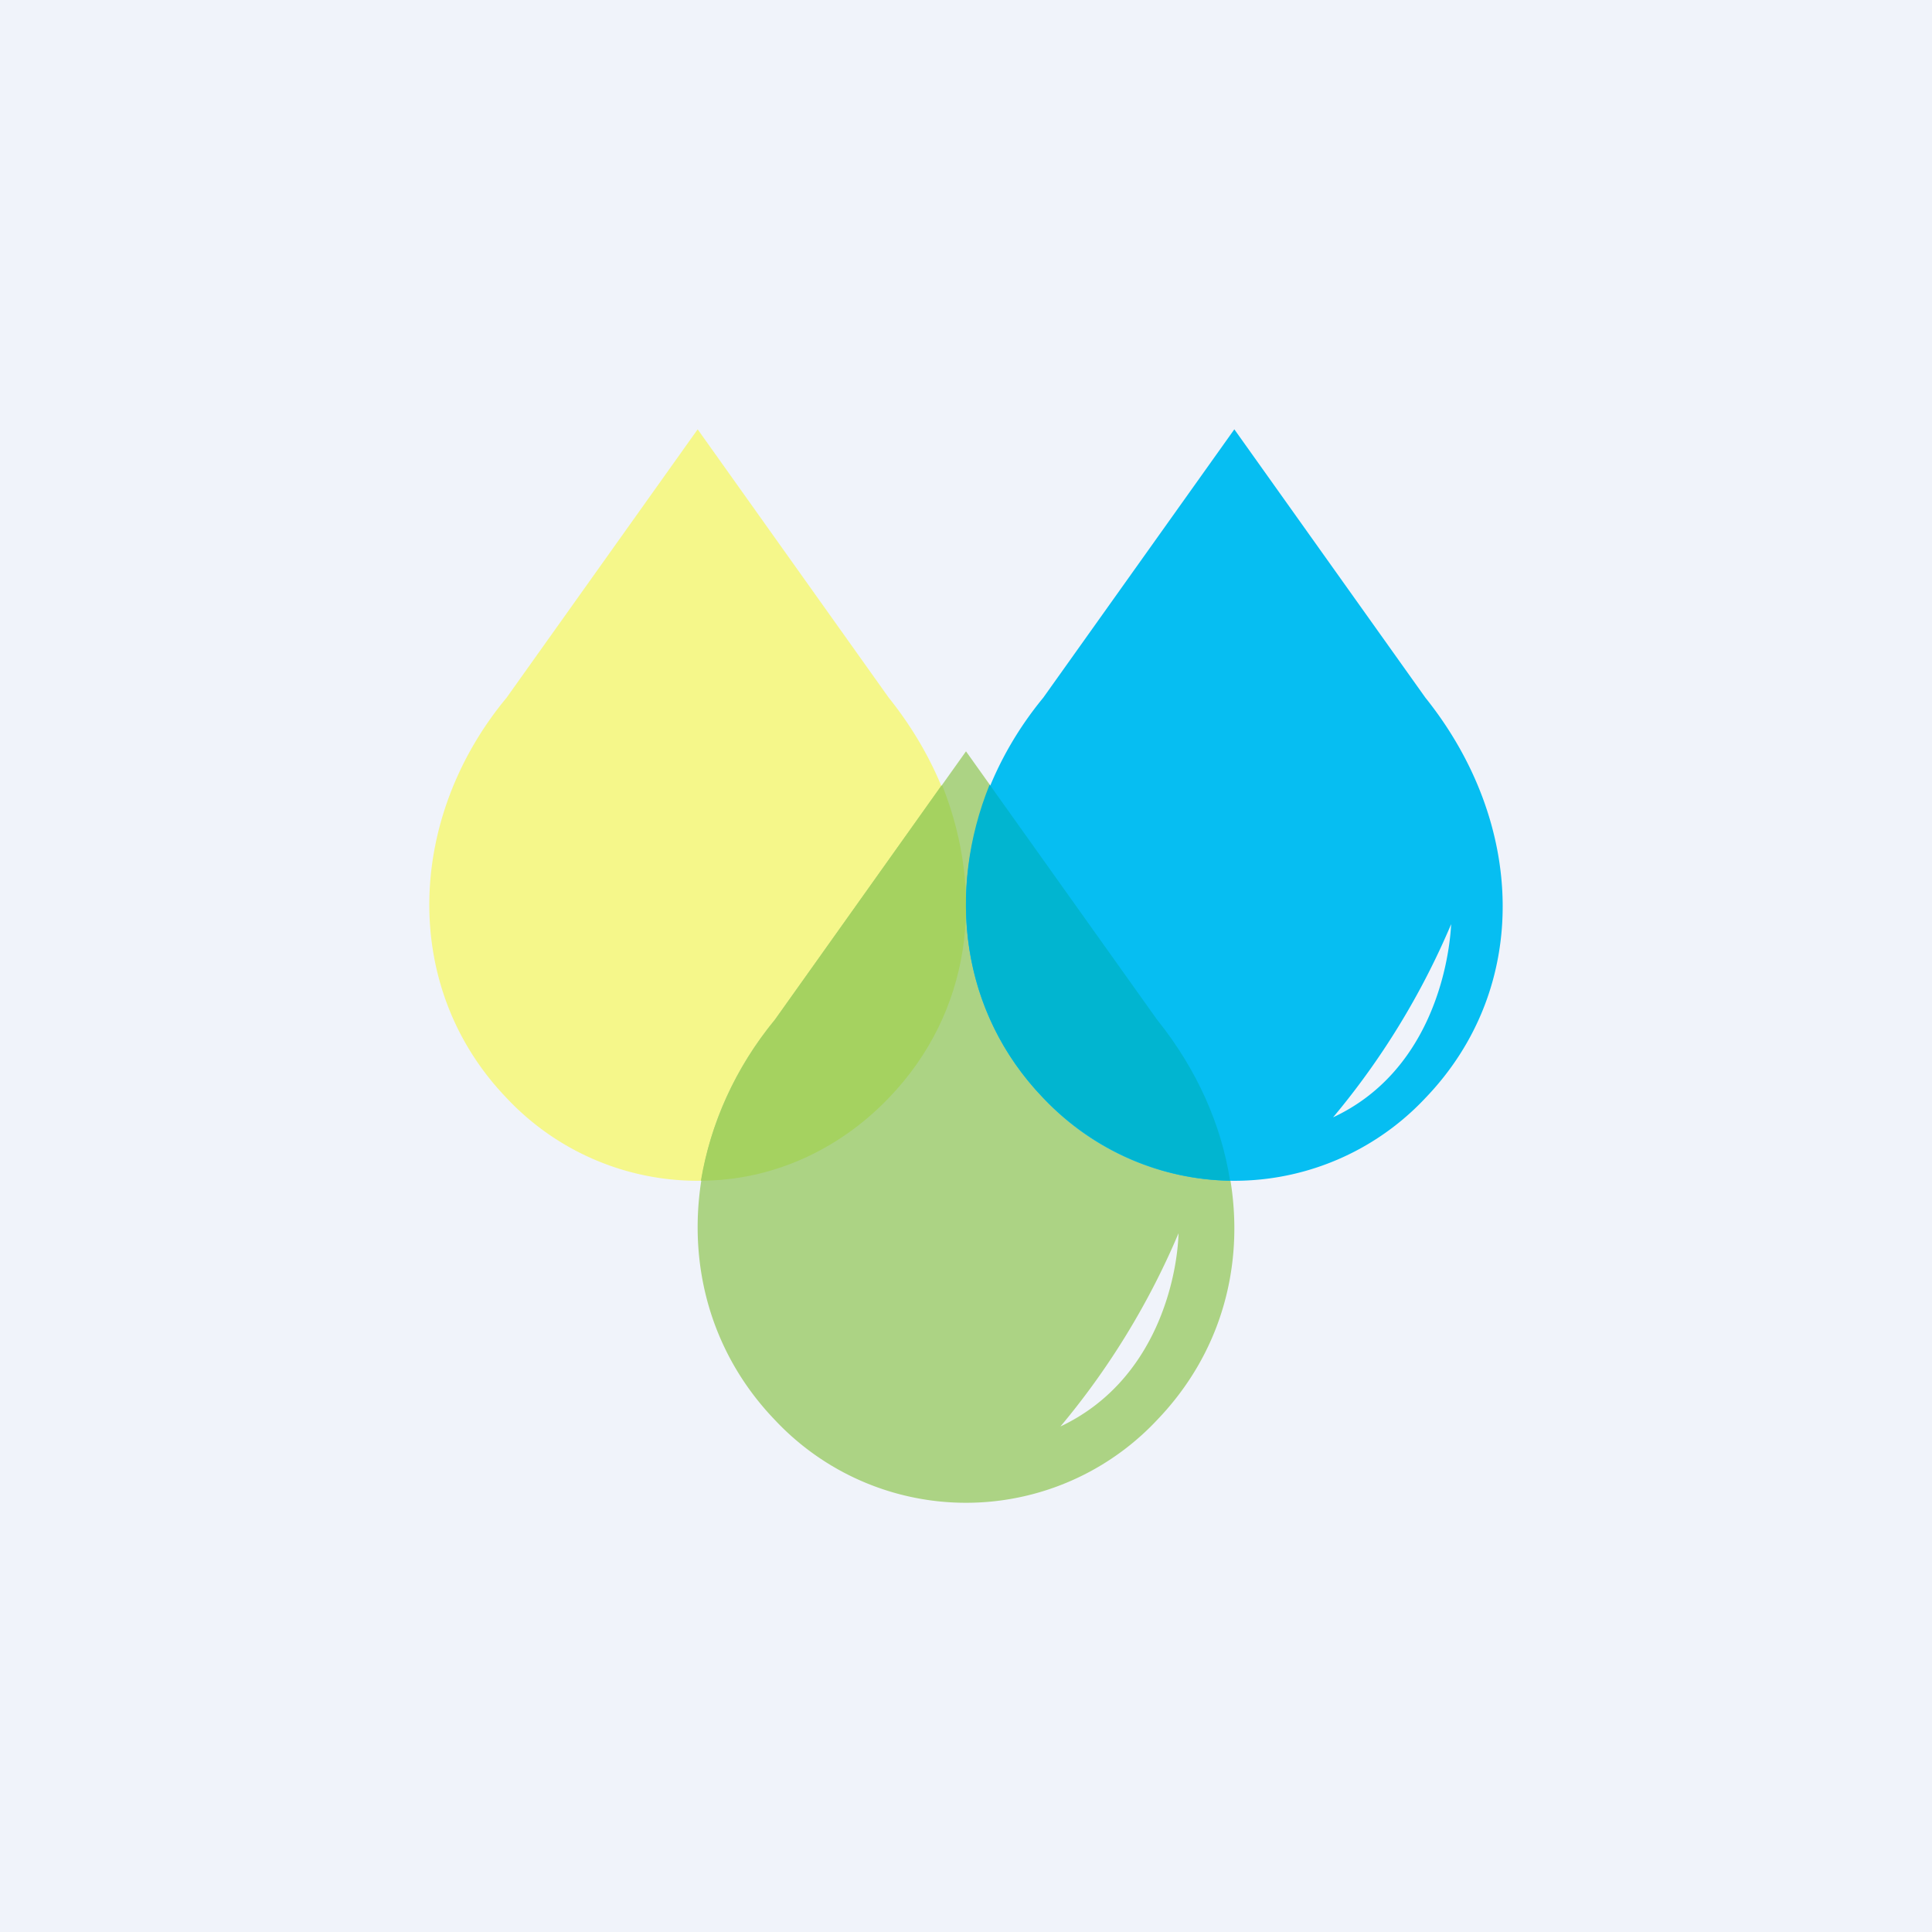 <!-- by TradingView --><svg width="18" height="18" viewBox="0 0 18 18" xmlns="http://www.w3.org/2000/svg"><path fill="#F0F3FA" d="M0 0h18v18H0z"/><path d="M4.72 10.23a2.44 2.44 0 0 0 3.56 0c.99-1.03.93-2.57 0-3.73L6.5 4 4.72 6.5c-.93 1.12-.99 2.7 0 3.73Z" fill="#F5F78A"/><path d="M10.78 13.23a2.44 2.44 0 0 1-3.56 0c-.99-1.03-.93-2.6 0-3.73L9 7l1.78 2.5c.93 1.16.99 2.7 0 3.73Zm.2-1.74a7.13 7.13 0 0 1-1.1 1.8c.91-.43 1.09-1.42 1.1-1.8Z" fill="#ACD384"/><path d="M8.77 7.32 7.22 9.5c-.37.45-.6.97-.69 1.5.64 0 1.27-.27 1.75-.77.77-.8.9-1.9.5-2.91Z" fill="#A5D260"/><path d="M13.28 10.23a2.44 2.44 0 0 1-3.56 0c-.99-1.03-.93-2.6 0-3.73L11.5 4l1.78 2.5c.93 1.16.99 2.7 0 3.73Zm.24-1.62a7.13 7.13 0 0 1-1.1 1.8c.9-.42 1.08-1.41 1.1-1.8Z" fill="#06BEF2"/><path d="M11.46 11c-.63-.01-1.26-.27-1.74-.77-.77-.8-.9-1.93-.5-2.92l1.56 2.19c.37.46.6.98.68 1.5Z" fill="#01B5D0"/></svg>